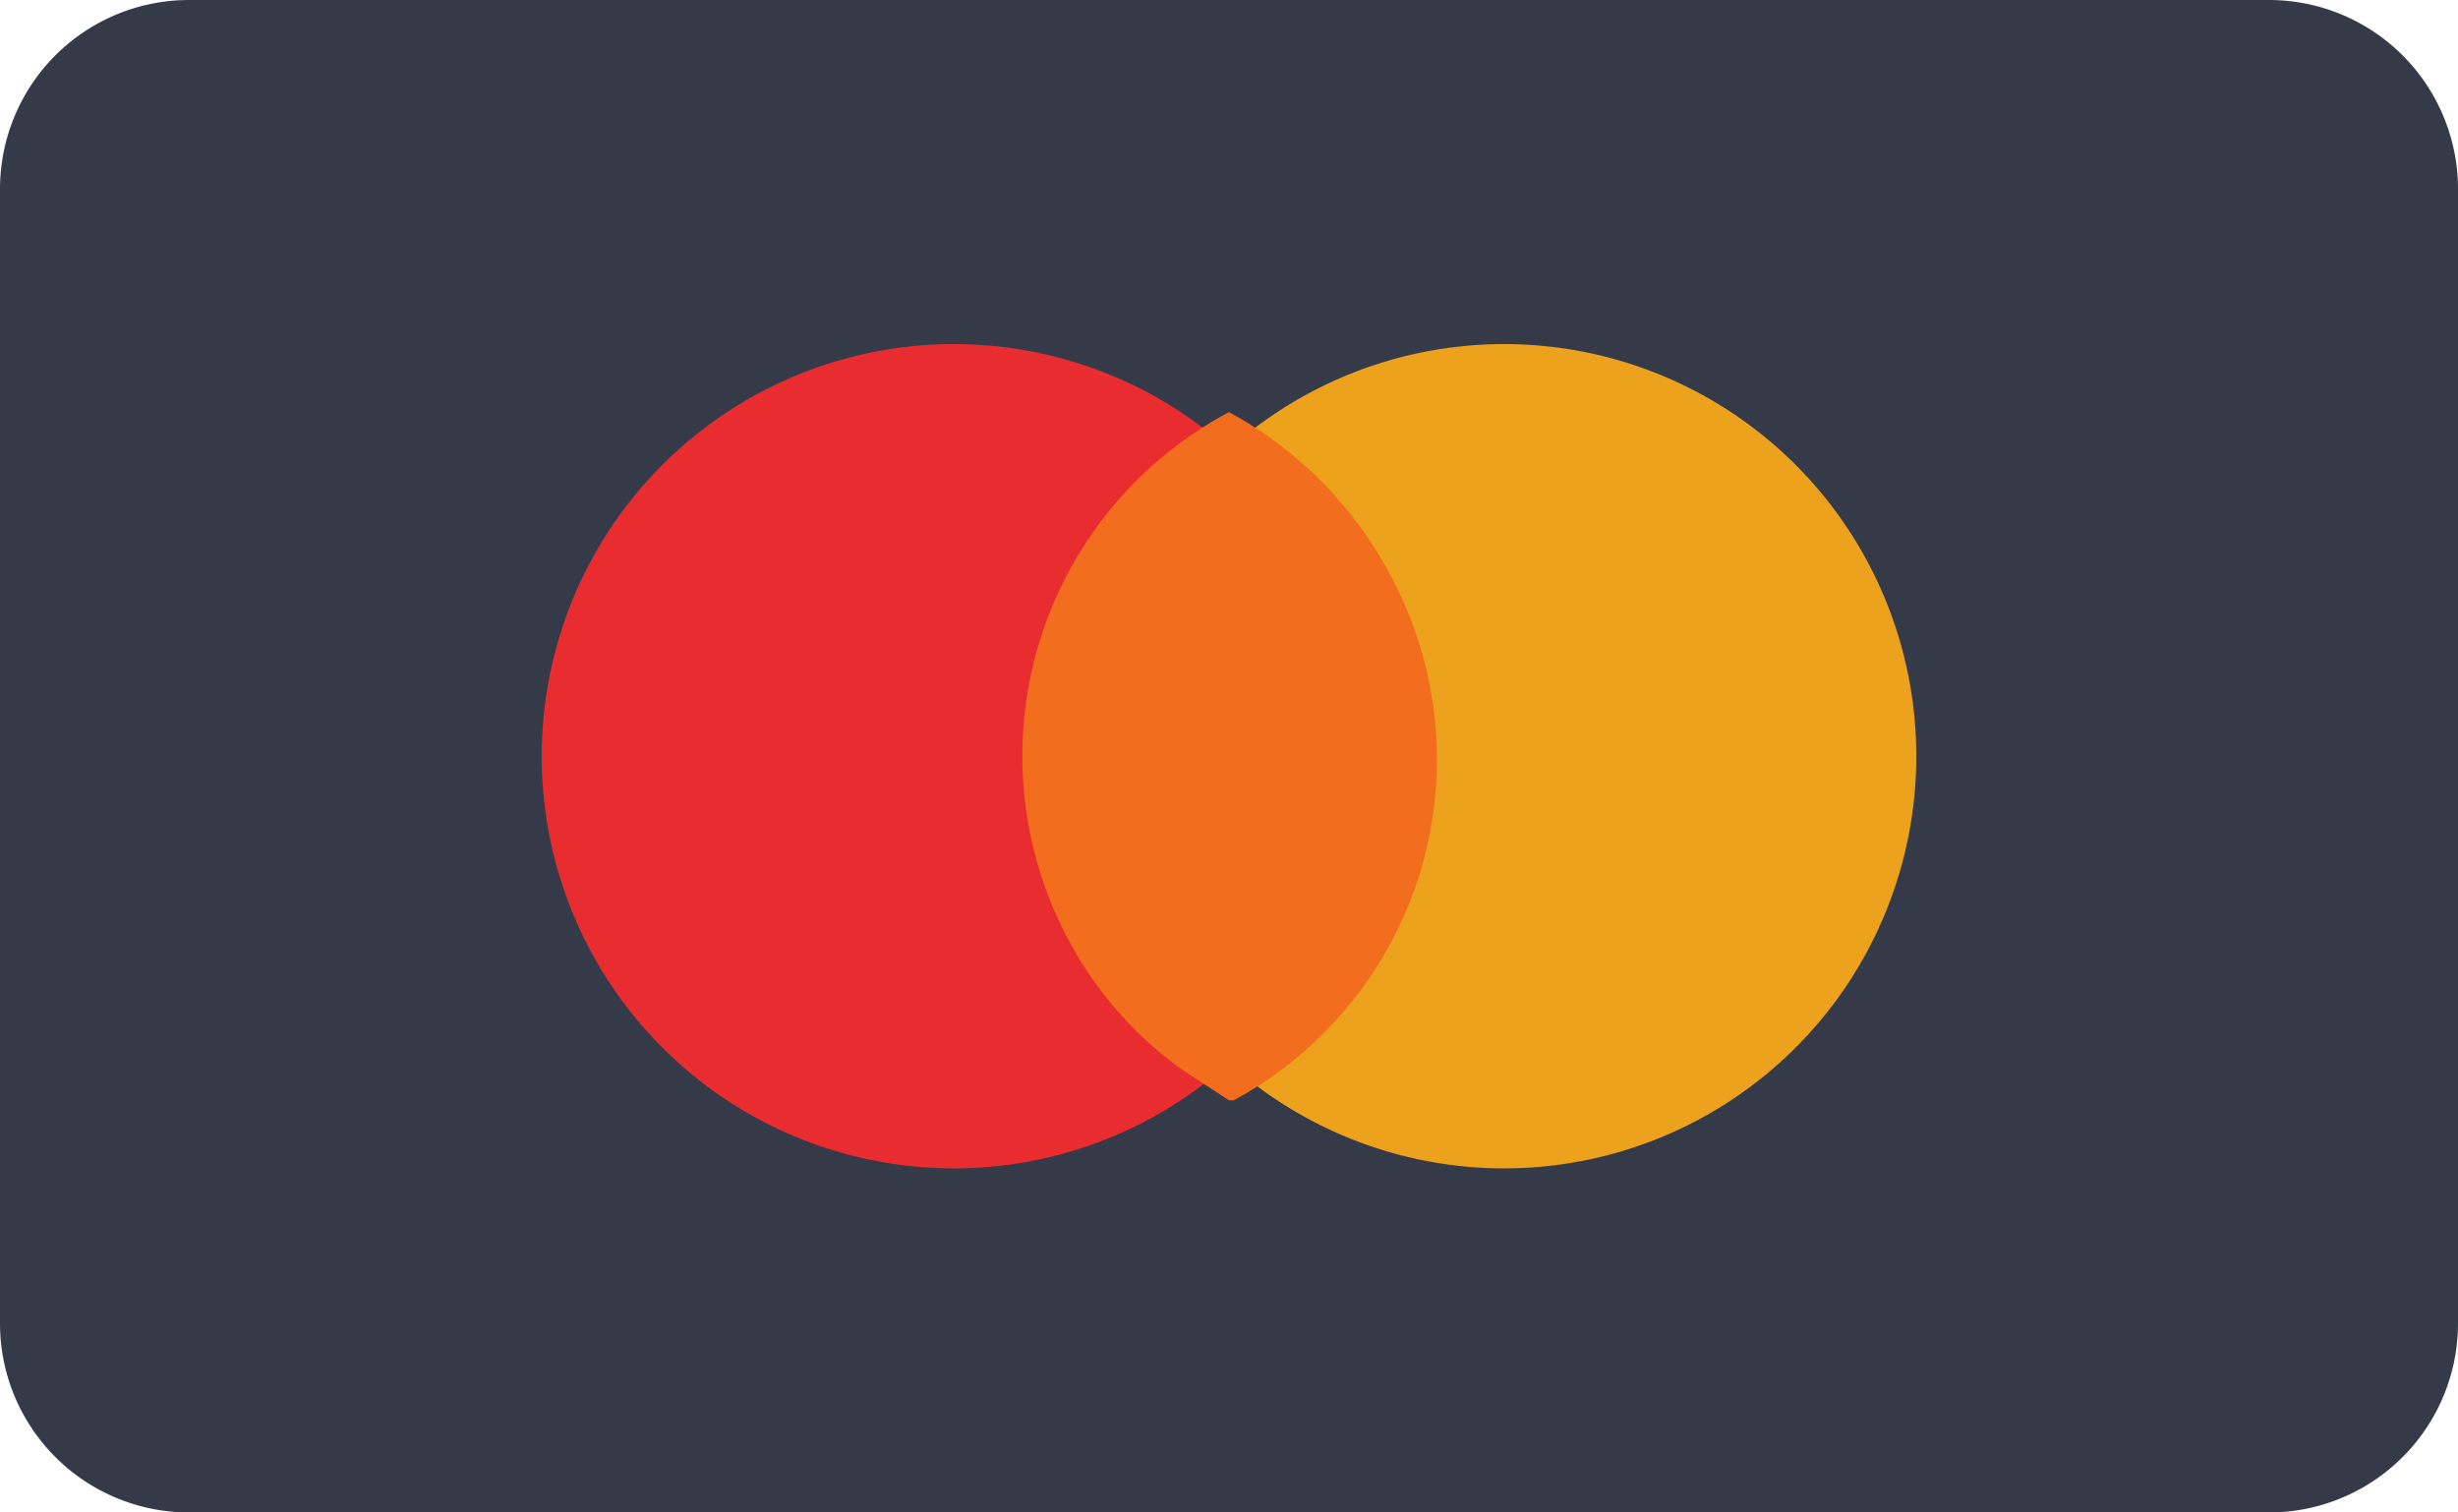 <svg width="26" height="16" fill="none" xmlns="http://www.w3.org/2000/svg"><path d="M24 0H2a2 2 0 00-2 2v12a2 2 0 002 2h22a2 2 0 002-2V2a2 2 0 00-2-2z" fill="#353A48"/><path d="M10.09 12.36a4.36 4.36 0 100-8.72 4.36 4.36 0 000 8.72z" fill="#E82C30"/><path d="M15.91 12.36a4.36 4.36 0 100-8.72 4.36 4.36 0 000 8.72z" fill="#ECA21D"/><path d="M13 4.36a4.12 4.12 0 00-1.71 5.56 4 4 0 001.22 1.4l.49.32h.05a4.1 4.1 0 001.67-5.53A4.19 4.19 0 0013 4.36z" fill="#F36D1E"/></svg>
